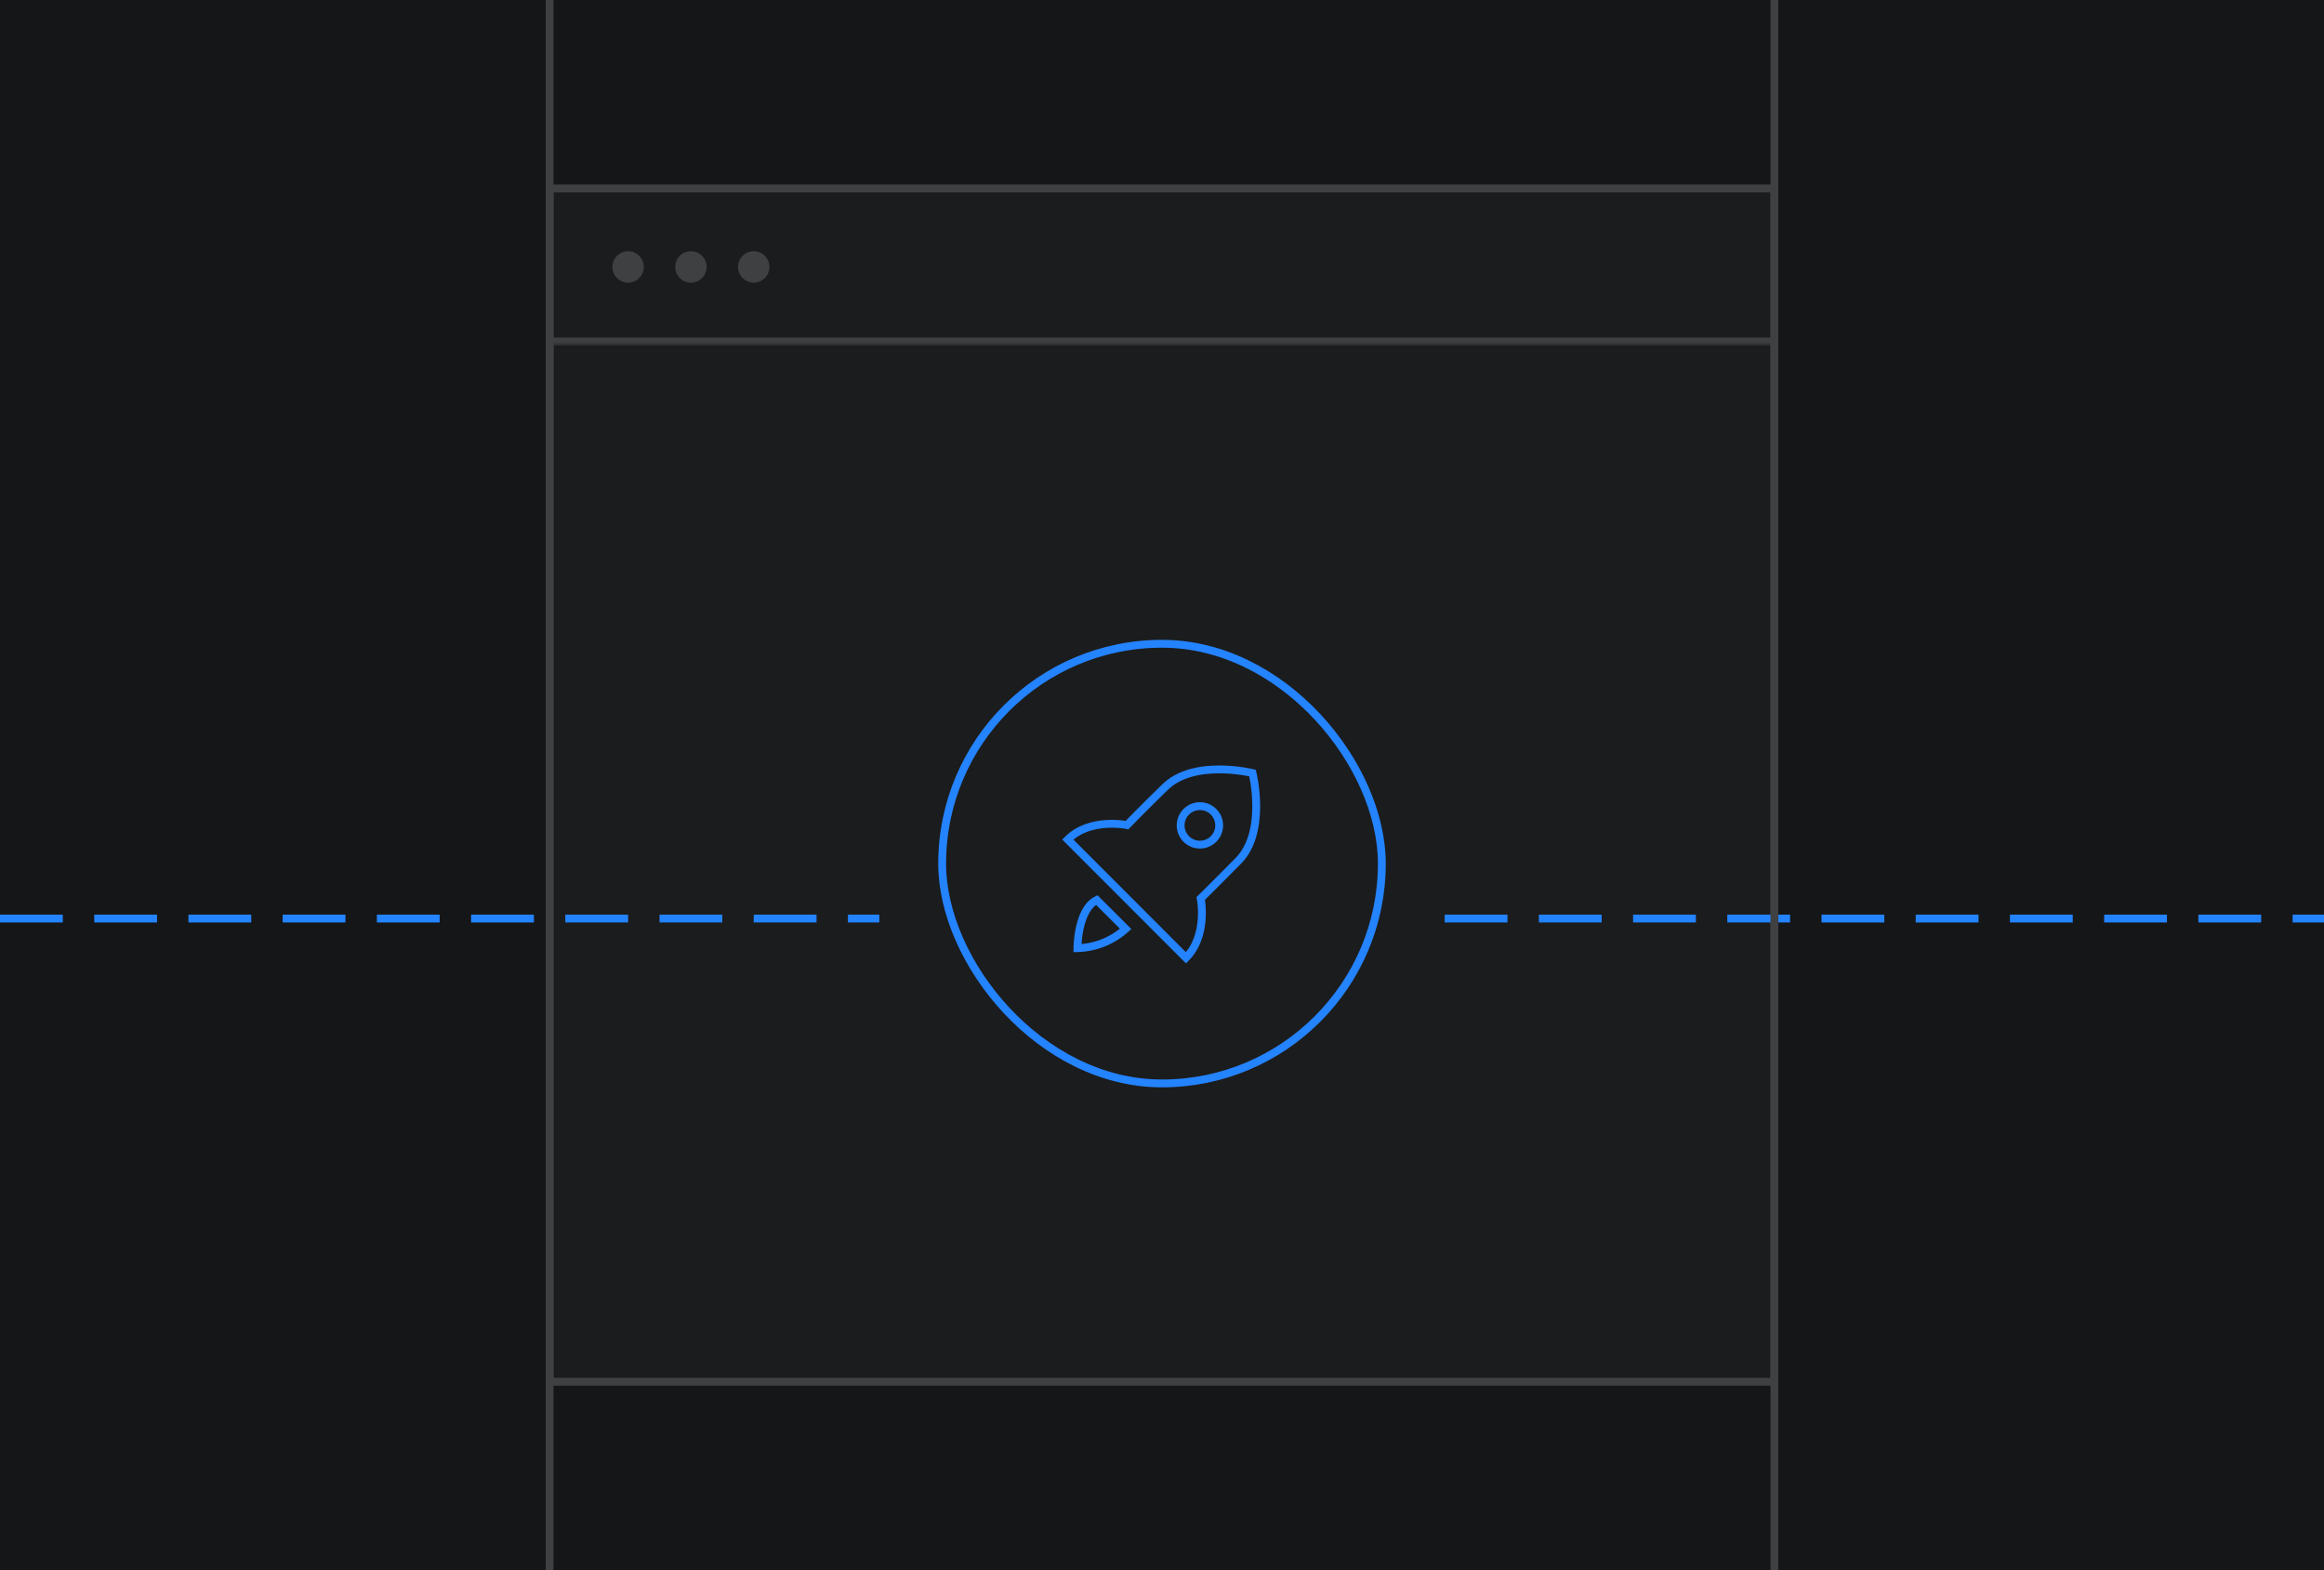 <svg width="296" height="200" viewBox="0 0 296 200" fill="none" xmlns="http://www.w3.org/2000/svg">
<g clip-path="url(#clip0_141_1471)" filter="url(#filter0_i_141_1471)">
<rect width="296" height="200" fill="#151617"/>
<g clip-path="url(#clip1_141_1471)">
<mask id="path-2-inside-1_141_1471" fill="white">
<path d="M70 24H226V44H70V24Z"/>
</mask>
<path d="M70 24H226V44H70V24Z" fill="#1B1C1D"/>
<path d="M226 44V43H70V44V45H226V44Z" fill="#3F4041" mask="url(#path-2-inside-1_141_1471)"/>
<rect x="70" y="44" width="156" height="132" fill="#1B1C1D"/>
<circle cx="80" cy="34" r="2" fill="#3F4041"/>
<circle cx="88" cy="34" r="2" fill="#3F4041"/>
<circle cx="96" cy="34" r="2" fill="#3F4041"/>
<rect x="120" y="82" width="56" height="56" rx="28" stroke="#2483FF"/>
<path d="M152.933 114.442C152.933 114.442 156.447 110.958 157.639 109.731C161.412 106.05 159.532 98.468 159.532 98.468C159.532 98.468 151.974 96.591 148.288 100.357C145.413 103.155 143.545 105.093 143.545 105.093C143.545 105.093 138.826 104.112 136 106.933L151.053 122C153.879 119.141 152.933 114.442 152.933 114.442ZM151.09 103.4C151.318 103.172 151.589 102.991 151.887 102.867C152.186 102.744 152.505 102.68 152.828 102.68C153.151 102.68 153.471 102.744 153.77 102.867C154.068 102.991 154.339 103.172 154.567 103.4C154.911 103.743 155.144 104.18 155.239 104.656C155.334 105.132 155.285 105.626 155.099 106.074C154.913 106.522 154.598 106.905 154.193 107.175C153.789 107.444 153.314 107.588 152.828 107.588C152.342 107.588 151.867 107.444 151.463 107.175C151.059 106.905 150.744 106.522 150.558 106.074C150.372 105.626 150.323 105.132 150.418 104.656C150.512 104.18 150.746 103.743 151.09 103.4ZM137.229 120.773C139.503 120.708 141.681 119.839 143.373 118.319L139.686 114.639C137.229 115.865 137.229 120.773 137.229 120.773Z" stroke="#2483FF"/>
</g>
<rect x="70" y="24" width="156" height="152" stroke="#3F4041"/>
<path d="M0 117H112" stroke="#2483FF" stroke-dasharray="8 4"/>
<path d="M184 117H296" stroke="#2483FF" stroke-dasharray="8 4"/>
<path d="M226 -2V216" stroke="#3F4041"/>
<path d="M70 -2V216" stroke="#3F4041"/>
</g>
<defs>
<filter id="filter0_i_141_1471" x="0" y="0" width="296" height="200" filterUnits="userSpaceOnUse" color-interpolation-filters="sRGB">
<feFlood flood-opacity="0" result="BackgroundImageFix"/>
<feBlend mode="normal" in="SourceGraphic" in2="BackgroundImageFix" result="shape"/>
<feColorMatrix in="SourceAlpha" type="matrix" values="0 0 0 0 0 0 0 0 0 0 0 0 0 0 0 0 0 0 127 0" result="hardAlpha"/>
<feMorphology radius="24" operator="erode" in="SourceAlpha" result="effect1_innerShadow_141_1471"/>
<feOffset/>
<feGaussianBlur stdDeviation="20"/>
<feComposite in2="hardAlpha" operator="arithmetic" k2="-1" k3="1"/>
<feColorMatrix type="matrix" values="0 0 0 0 0.082 0 0 0 0 0.086 0 0 0 0 0.09 0 0 0 1 0"/>
<feBlend mode="normal" in2="shape" result="effect1_innerShadow_141_1471"/>
</filter>
<clipPath id="clip0_141_1471">
<rect width="296" height="200" fill="white"/>
</clipPath>
<clipPath id="clip1_141_1471">
<rect x="70" y="24" width="156" height="152" fill="white"/>
</clipPath>
</defs>
</svg>
